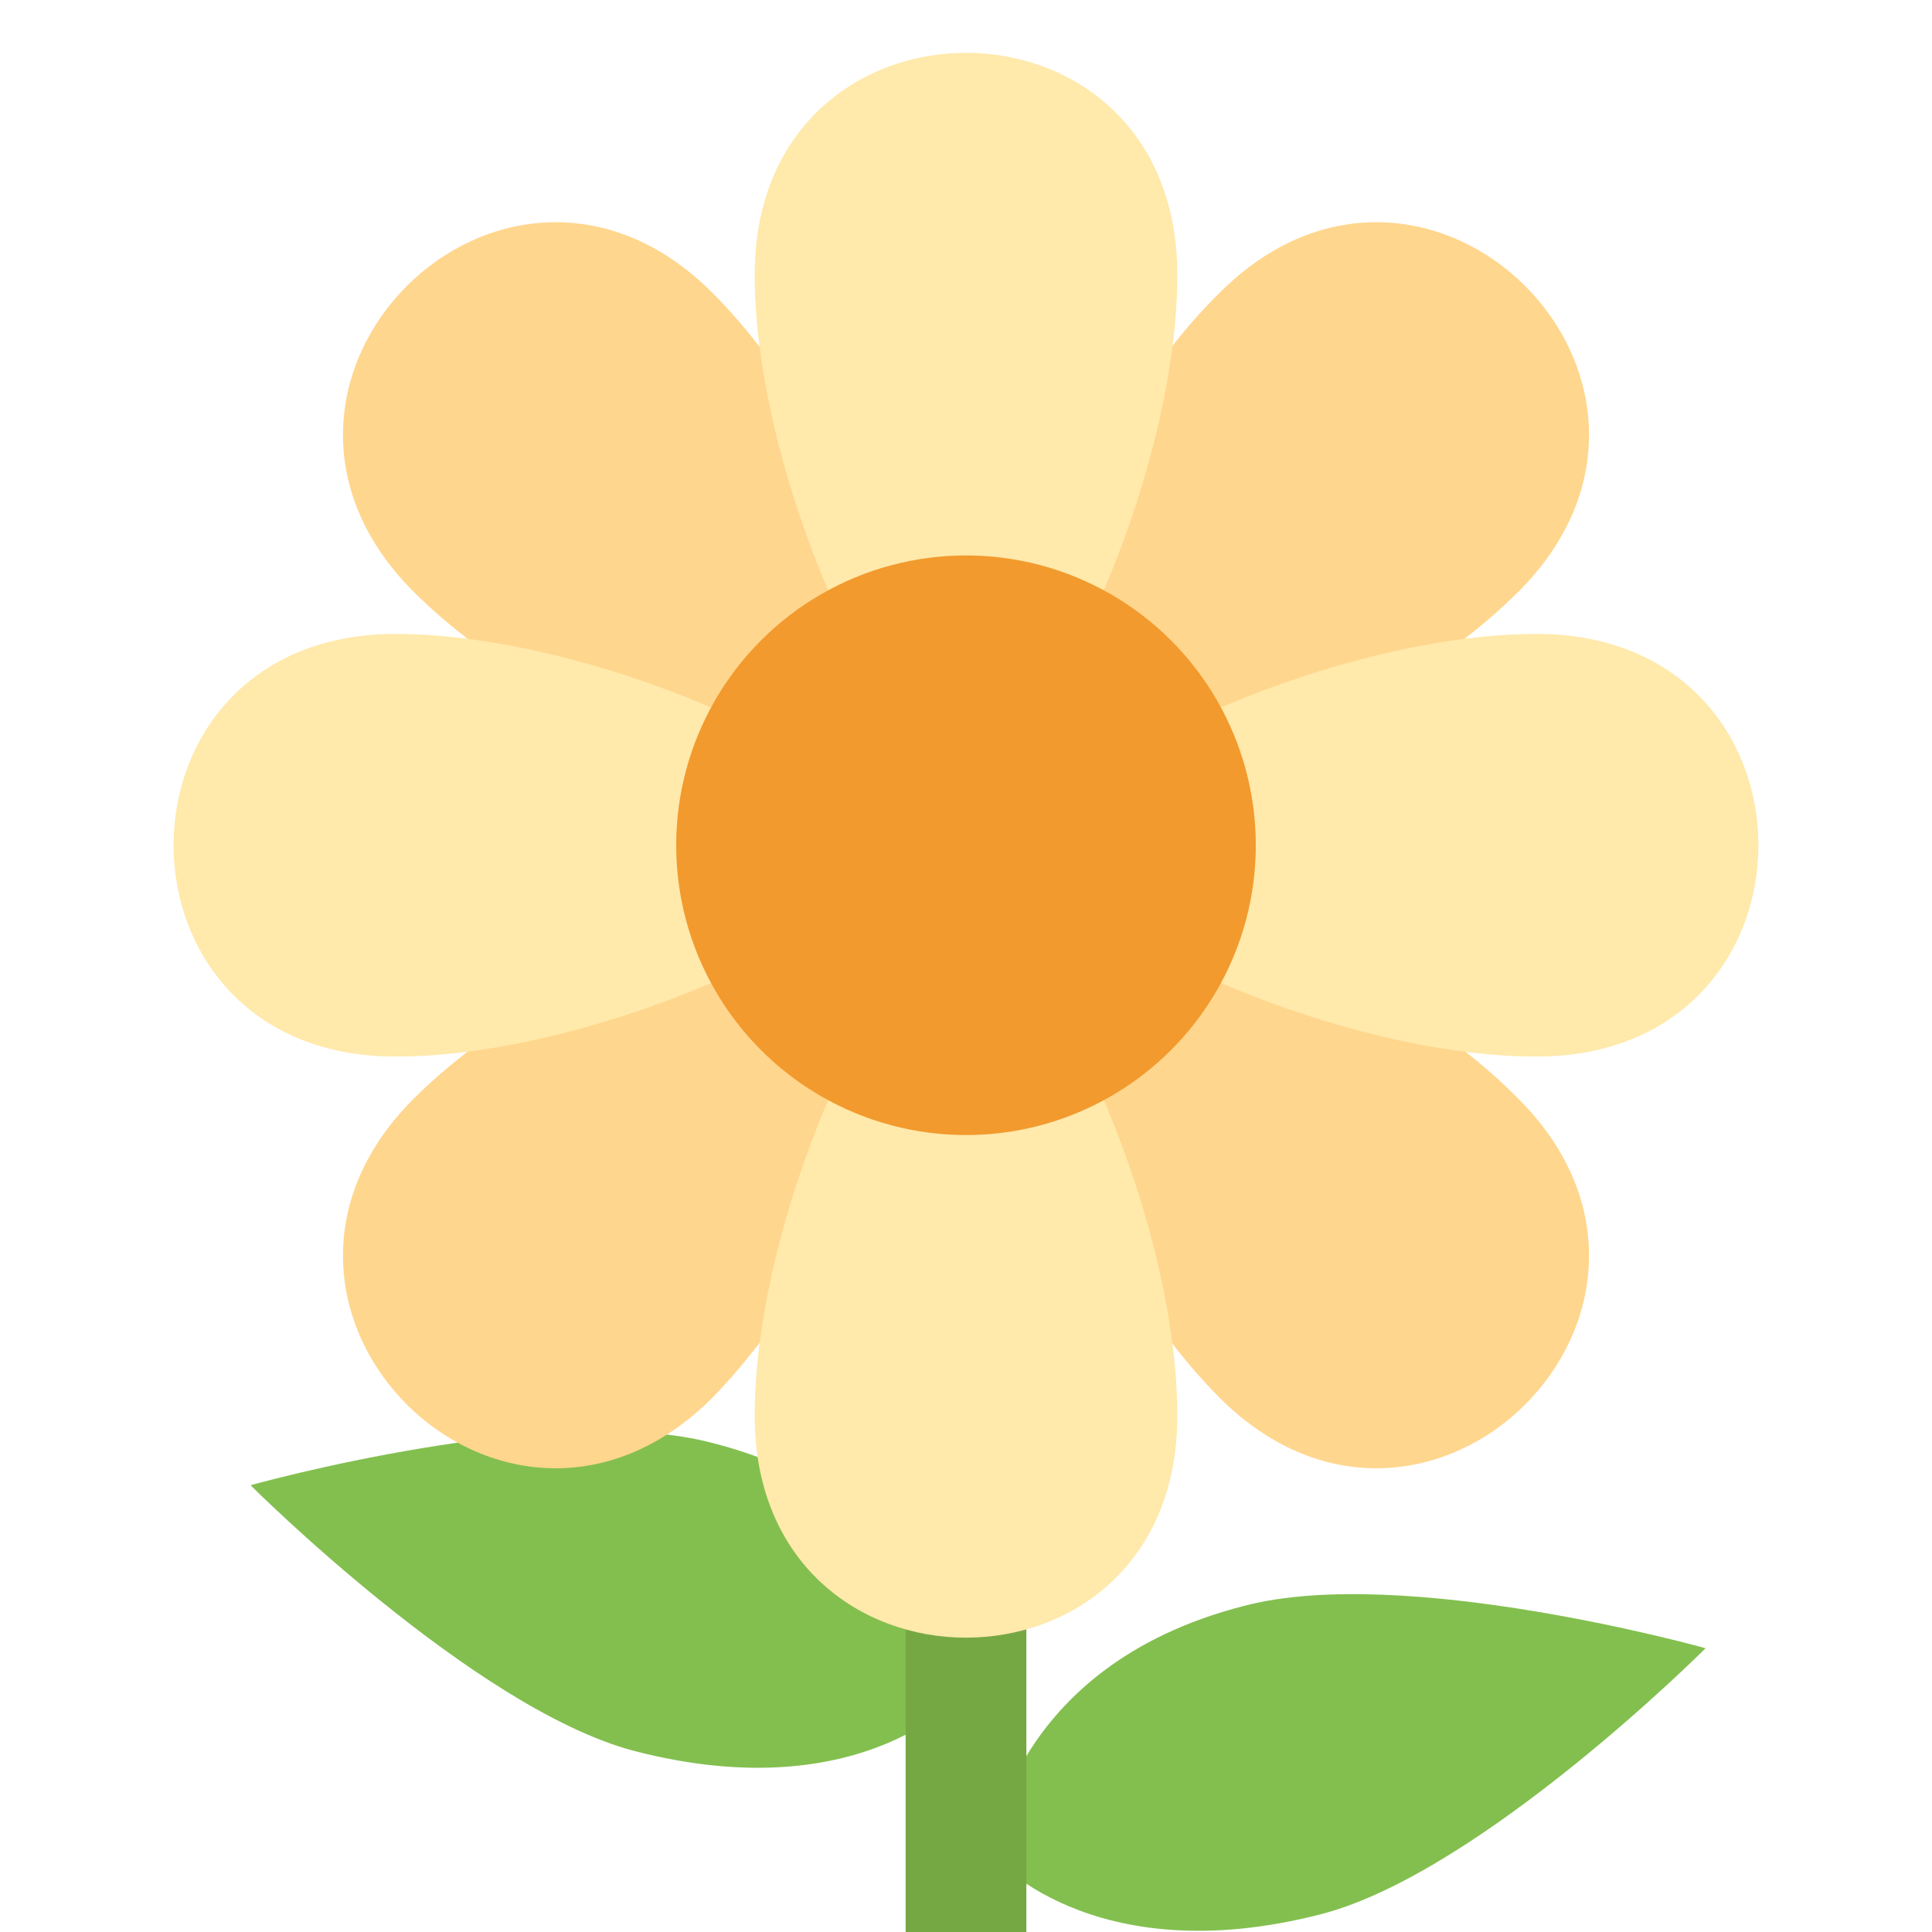 <?xml version="1.0" encoding="utf-8"?><!-- Uploaded to: SVG Repo, www.svgrepo.com, Generator: SVG Repo Mixer Tools -->
<svg width="800px" height="800px" viewBox="0 0 64 64" xmlns="http://www.w3.org/2000/svg" xmlns:xlink="http://www.w3.org/1999/xlink" aria-hidden="true" role="img" class="iconify iconify--emojione" preserveAspectRatio="xMidYMid meet">
<g fill="#83bf4f">
<path d="M43.8 63.4c-7.7 2-11-2-11-2s.6-6.2 8.4-8.2c5.3-1.4 15.3 1.4 15.3 1.4s-7.4 7.4-12.7 8.8">
</path>
<path d="M21 58c7.7 2 11-2 11-2s-.6-6.2-8.4-8.2c-5.3-1.4-15.3 1.4-15.3 1.4S15.7 56.6 21 58">
</path>
</g>
<path d="M32 28v36" fill="none" stroke="#75a843" stroke-width="4" stroke-miterlimit="10">
</path>
<g fill="#ffd68d">
<path d="M50.3 19.6c-4.9 4.9-15 8.4-16.7 6.8c-1.6-1.6 1.8-11.8 6.8-16.7c6.9-6.9 16.8 3 9.9 9.9">
</path>
<path d="M13.7 36.4c4.9-4.9 15-8.4 16.7-6.8c1.6 1.6-1.9 11.7-6.8 16.7c-6.9 6.9-16.8-3-9.9-9.9">
</path>
<path d="M40.4 46.3c-4.9-4.9-8.4-15-6.8-16.7c1.6-1.6 11.8 1.8 16.7 6.8c6.9 6.9-3 16.8-9.9 9.9">
</path>
<path d="M23.6 9.7c4.9 4.9 8.4 15 6.8 16.7c-1.6 1.6-11.8-1.9-16.7-6.8c-6.9-6.9 3-16.8 9.9-9.9">
</path>
</g>
<g fill="#ffe9ab">
<path d="M50.9 35c-7 0-16.6-4.7-16.6-7s9.6-7 16.6-7c9.8 0 9.8 14 0 14">
</path>
<path d="M13.1 21c7 0 16.6 4.7 16.6 7s-9.6 7-16.6 7c-9.8 0-9.8-14 0-14">
</path>
<path d="M25 46.9c0-7 4.7-16.6 7-16.6s7 9.6 7 16.6c0 9.8-14 9.8-14 0">
</path>
<path d="M39 9.1c0 7-4.7 16.6-7 16.6s-7-9.6-7-16.6c0-9.8 14-9.8 14 0">
</path>
</g>
<circle cx="32" cy="28" r="9.6" fill="#f29a2e">
</circle>
</svg>